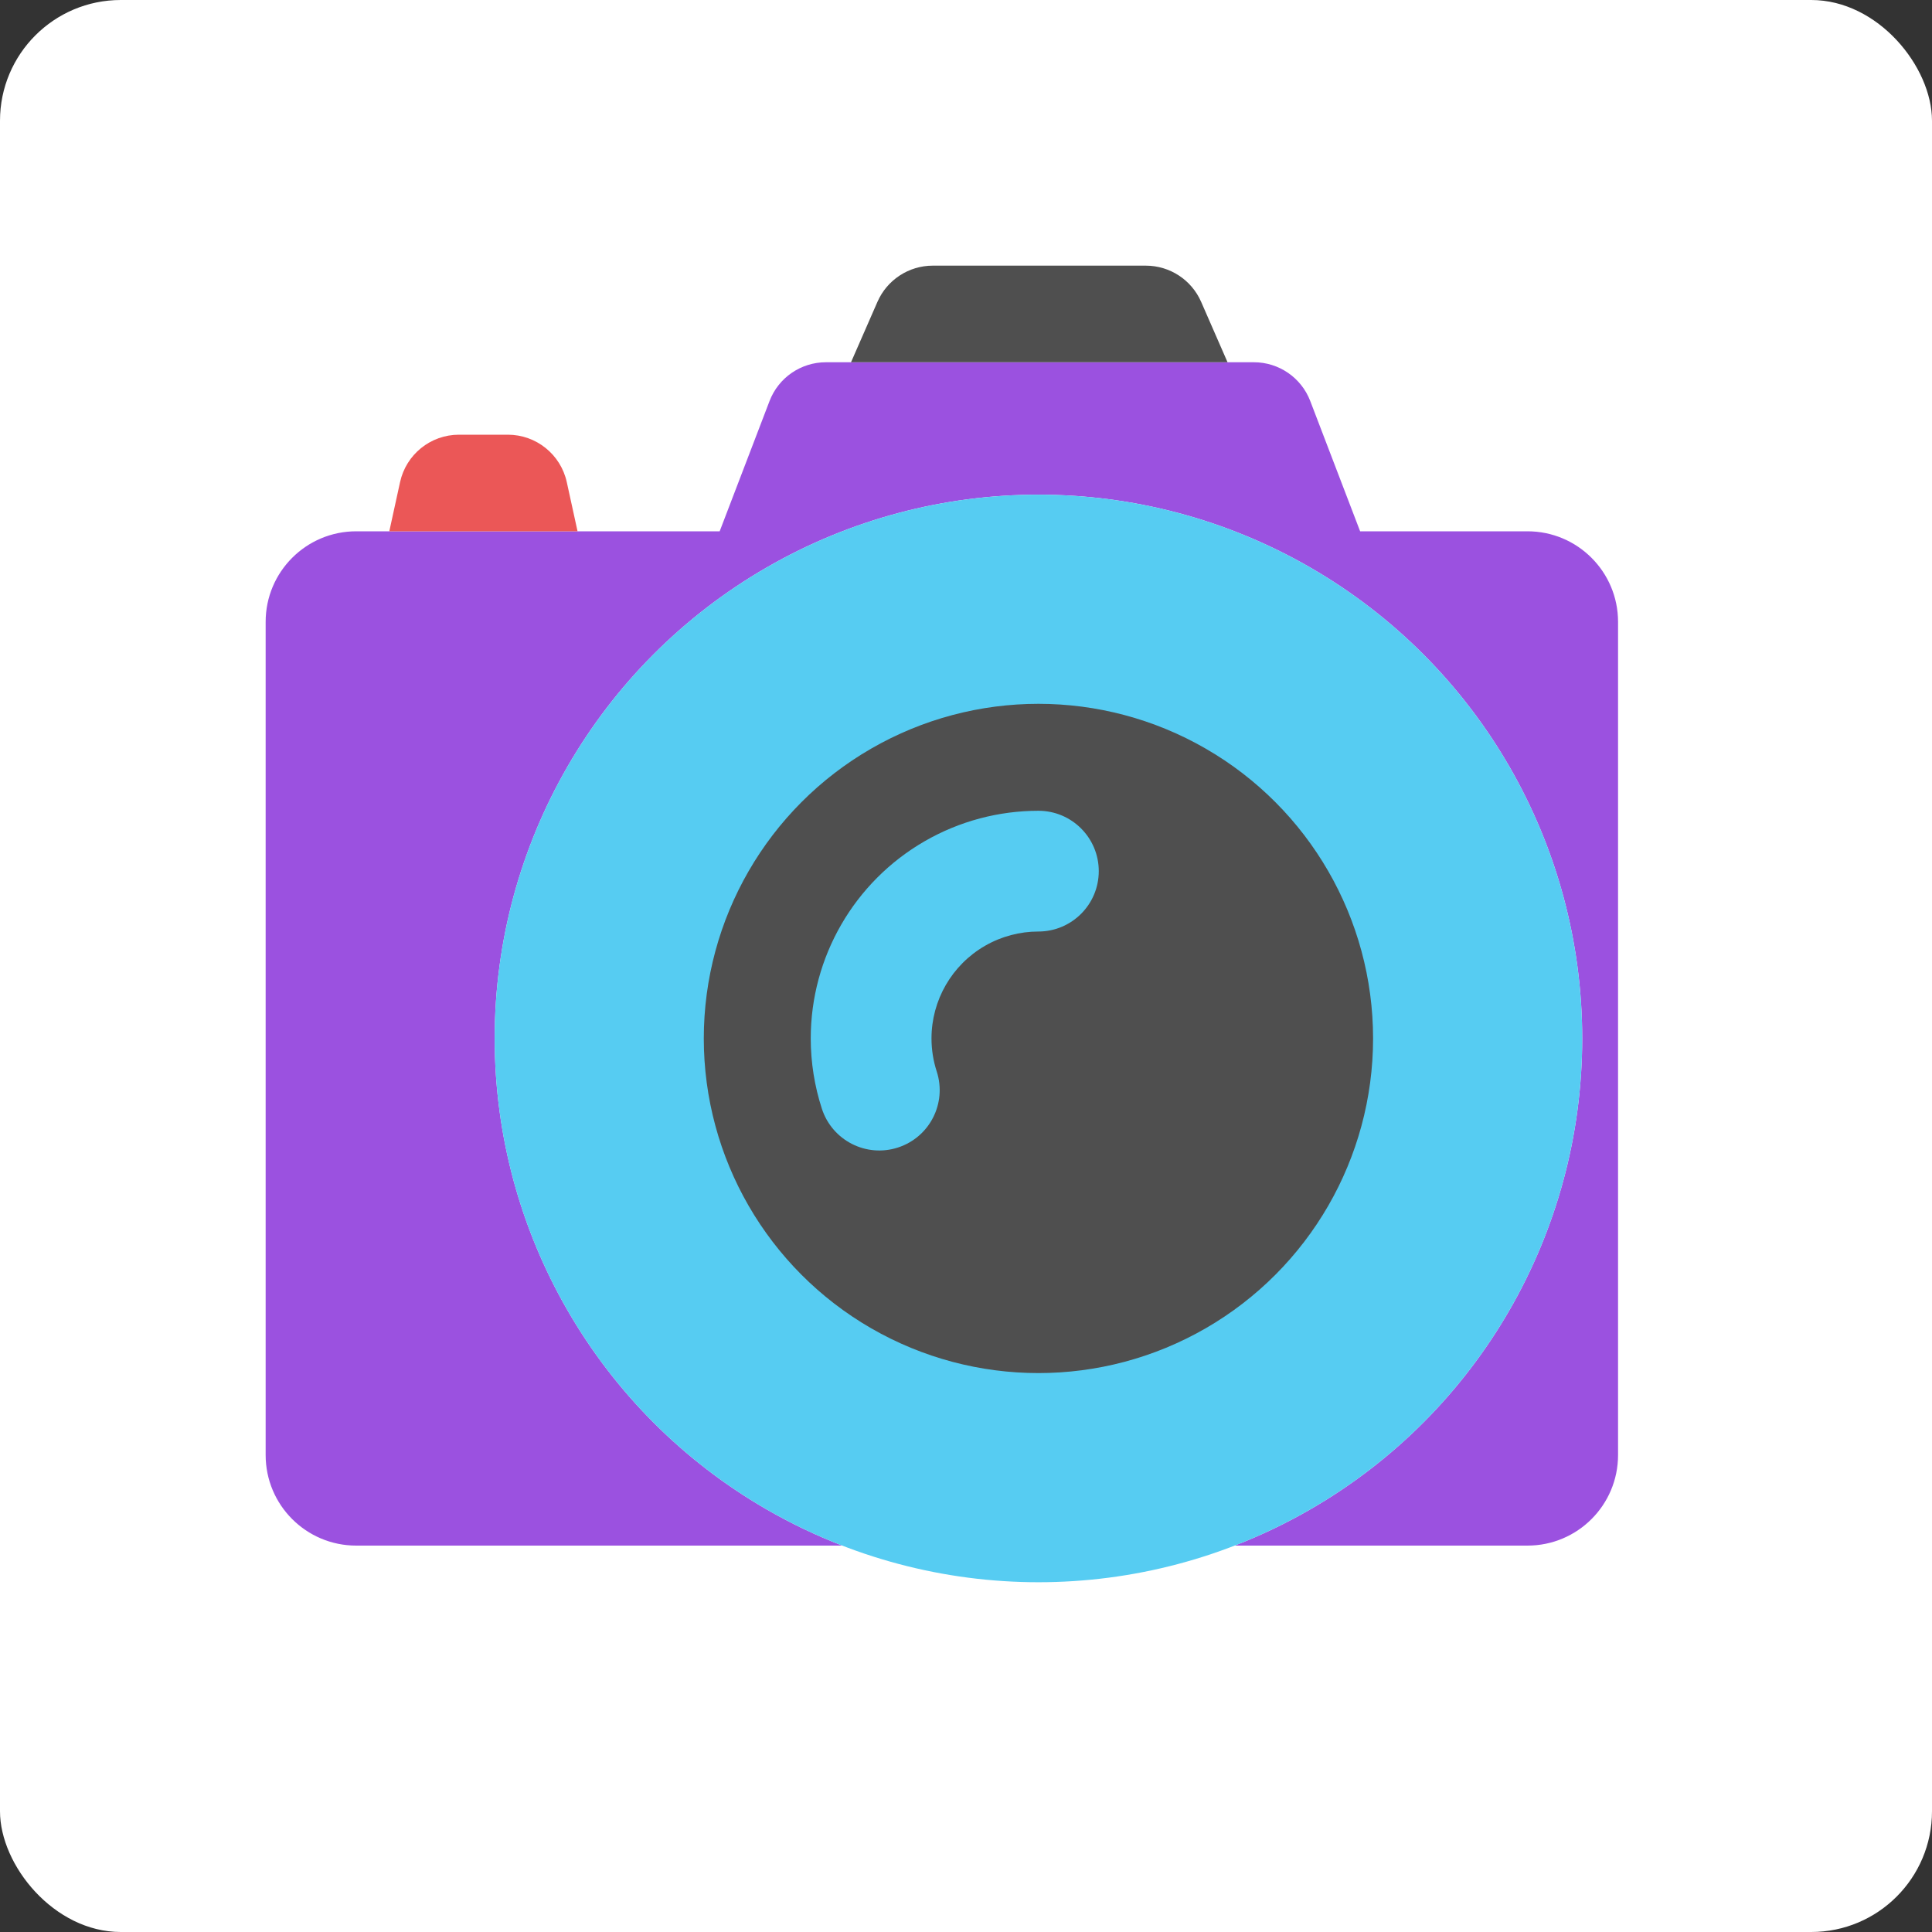 <svg width="64" height="64" viewBox="0 0 64 64" fill="none" xmlns="http://www.w3.org/2000/svg">
<rect x="0" y="0" width="64" height="64" fill="#333333" stroke="none"/>
<g clip-path="url(#clip0_1_10047)">
<rect width="64" height="64" rx="4" fill="white"/>
<path fill-rule="evenodd" clip-rule="evenodd" d="M25.492 13.285L23.84 17.6H11.8C10.143 17.6 8.8 18.943 8.8 20.6V48.2C8.8 49.857 10.143 51.2 11.8 51.2H27.9C27.042 50.868 26.204 50.468 25.393 50C19.82 46.782 16.387 40.836 16.387 34.4C16.387 27.964 19.82 22.018 25.393 18.8C30.966 15.582 37.833 15.582 43.407 18.8C48.98 22.018 52.413 27.964 52.413 34.4C52.413 40.836 48.98 46.782 43.407 50C42.596 50.468 41.758 50.868 40.9 51.2H50.6C52.257 51.2 53.6 49.857 53.6 48.2V20.6C53.6 18.943 52.257 17.6 50.6 17.6H45.056L43.404 13.285C43.108 12.511 42.365 12 41.536 12H27.36C26.531 12 25.788 12.511 25.492 13.285Z" fill="#9B51E0"/>
<path fill-rule="evenodd" clip-rule="evenodd" d="M19.132 17.6H12.896L13.252 15.973C13.452 15.054 14.265 14.4 15.205 14.4H16.822C17.762 14.4 18.575 15.054 18.776 15.973L19.132 17.6Z" fill="#EB5757"/>
<path fill-rule="evenodd" clip-rule="evenodd" d="M40.664 12L28.191 12L29.067 9.998C29.386 9.27 30.105 8.8 30.899 8.8L37.956 8.8C38.751 8.8 39.47 9.27 39.789 9.998L40.664 12Z" fill="#4F4F4F"/>
<path d="M25.393 18.8C30.966 15.582 37.833 15.582 43.406 18.8C48.98 22.018 52.413 27.964 52.413 34.4C52.413 40.836 48.98 46.782 43.406 50C37.833 53.218 30.966 53.218 25.393 50C19.82 46.782 16.386 40.836 16.386 34.4C16.386 27.964 19.82 22.018 25.393 18.8Z" fill="#56CCF2"/>
<path d="M28.857 24.8C32.287 22.82 36.512 22.82 39.942 24.8C43.372 26.78 45.485 30.44 45.485 34.4C45.485 38.36 43.372 42.02 39.942 44C36.512 45.98 32.287 45.98 28.857 44C25.427 42.02 23.314 38.36 23.314 34.4C23.314 30.44 25.427 26.78 28.857 24.8Z" fill="#4F4F4F"/>
<path d="M31.628 29.6L32.628 31.332H32.628L31.628 29.6ZM27.226 36.729C27.568 37.78 28.696 38.355 29.746 38.013C30.797 37.672 31.372 36.544 31.03 35.493L27.226 36.729ZM34.398 30.858C35.503 30.857 36.398 29.962 36.398 28.857C36.398 27.753 35.502 26.857 34.398 26.858L34.398 30.858ZM30.857 34.399C30.857 33.134 31.532 31.965 32.628 31.332L30.628 27.868C28.295 29.215 26.857 31.705 26.857 34.399H30.857ZM31.03 35.493C30.917 35.145 30.857 34.777 30.857 34.399H26.857C26.857 35.202 26.985 35.987 27.226 36.729L31.03 35.493ZM34.398 26.858C33.096 26.858 31.794 27.195 30.628 27.868L32.628 31.332C33.176 31.016 33.787 30.858 34.398 30.858L34.398 26.858Z" fill="#56CCF2"/>
</g>
<defs>
<clipPath id="clip0_1_10047">
<rect width="64" height="64" rx="4" fill="white"/>
</clipPath>
</defs>
</svg>
